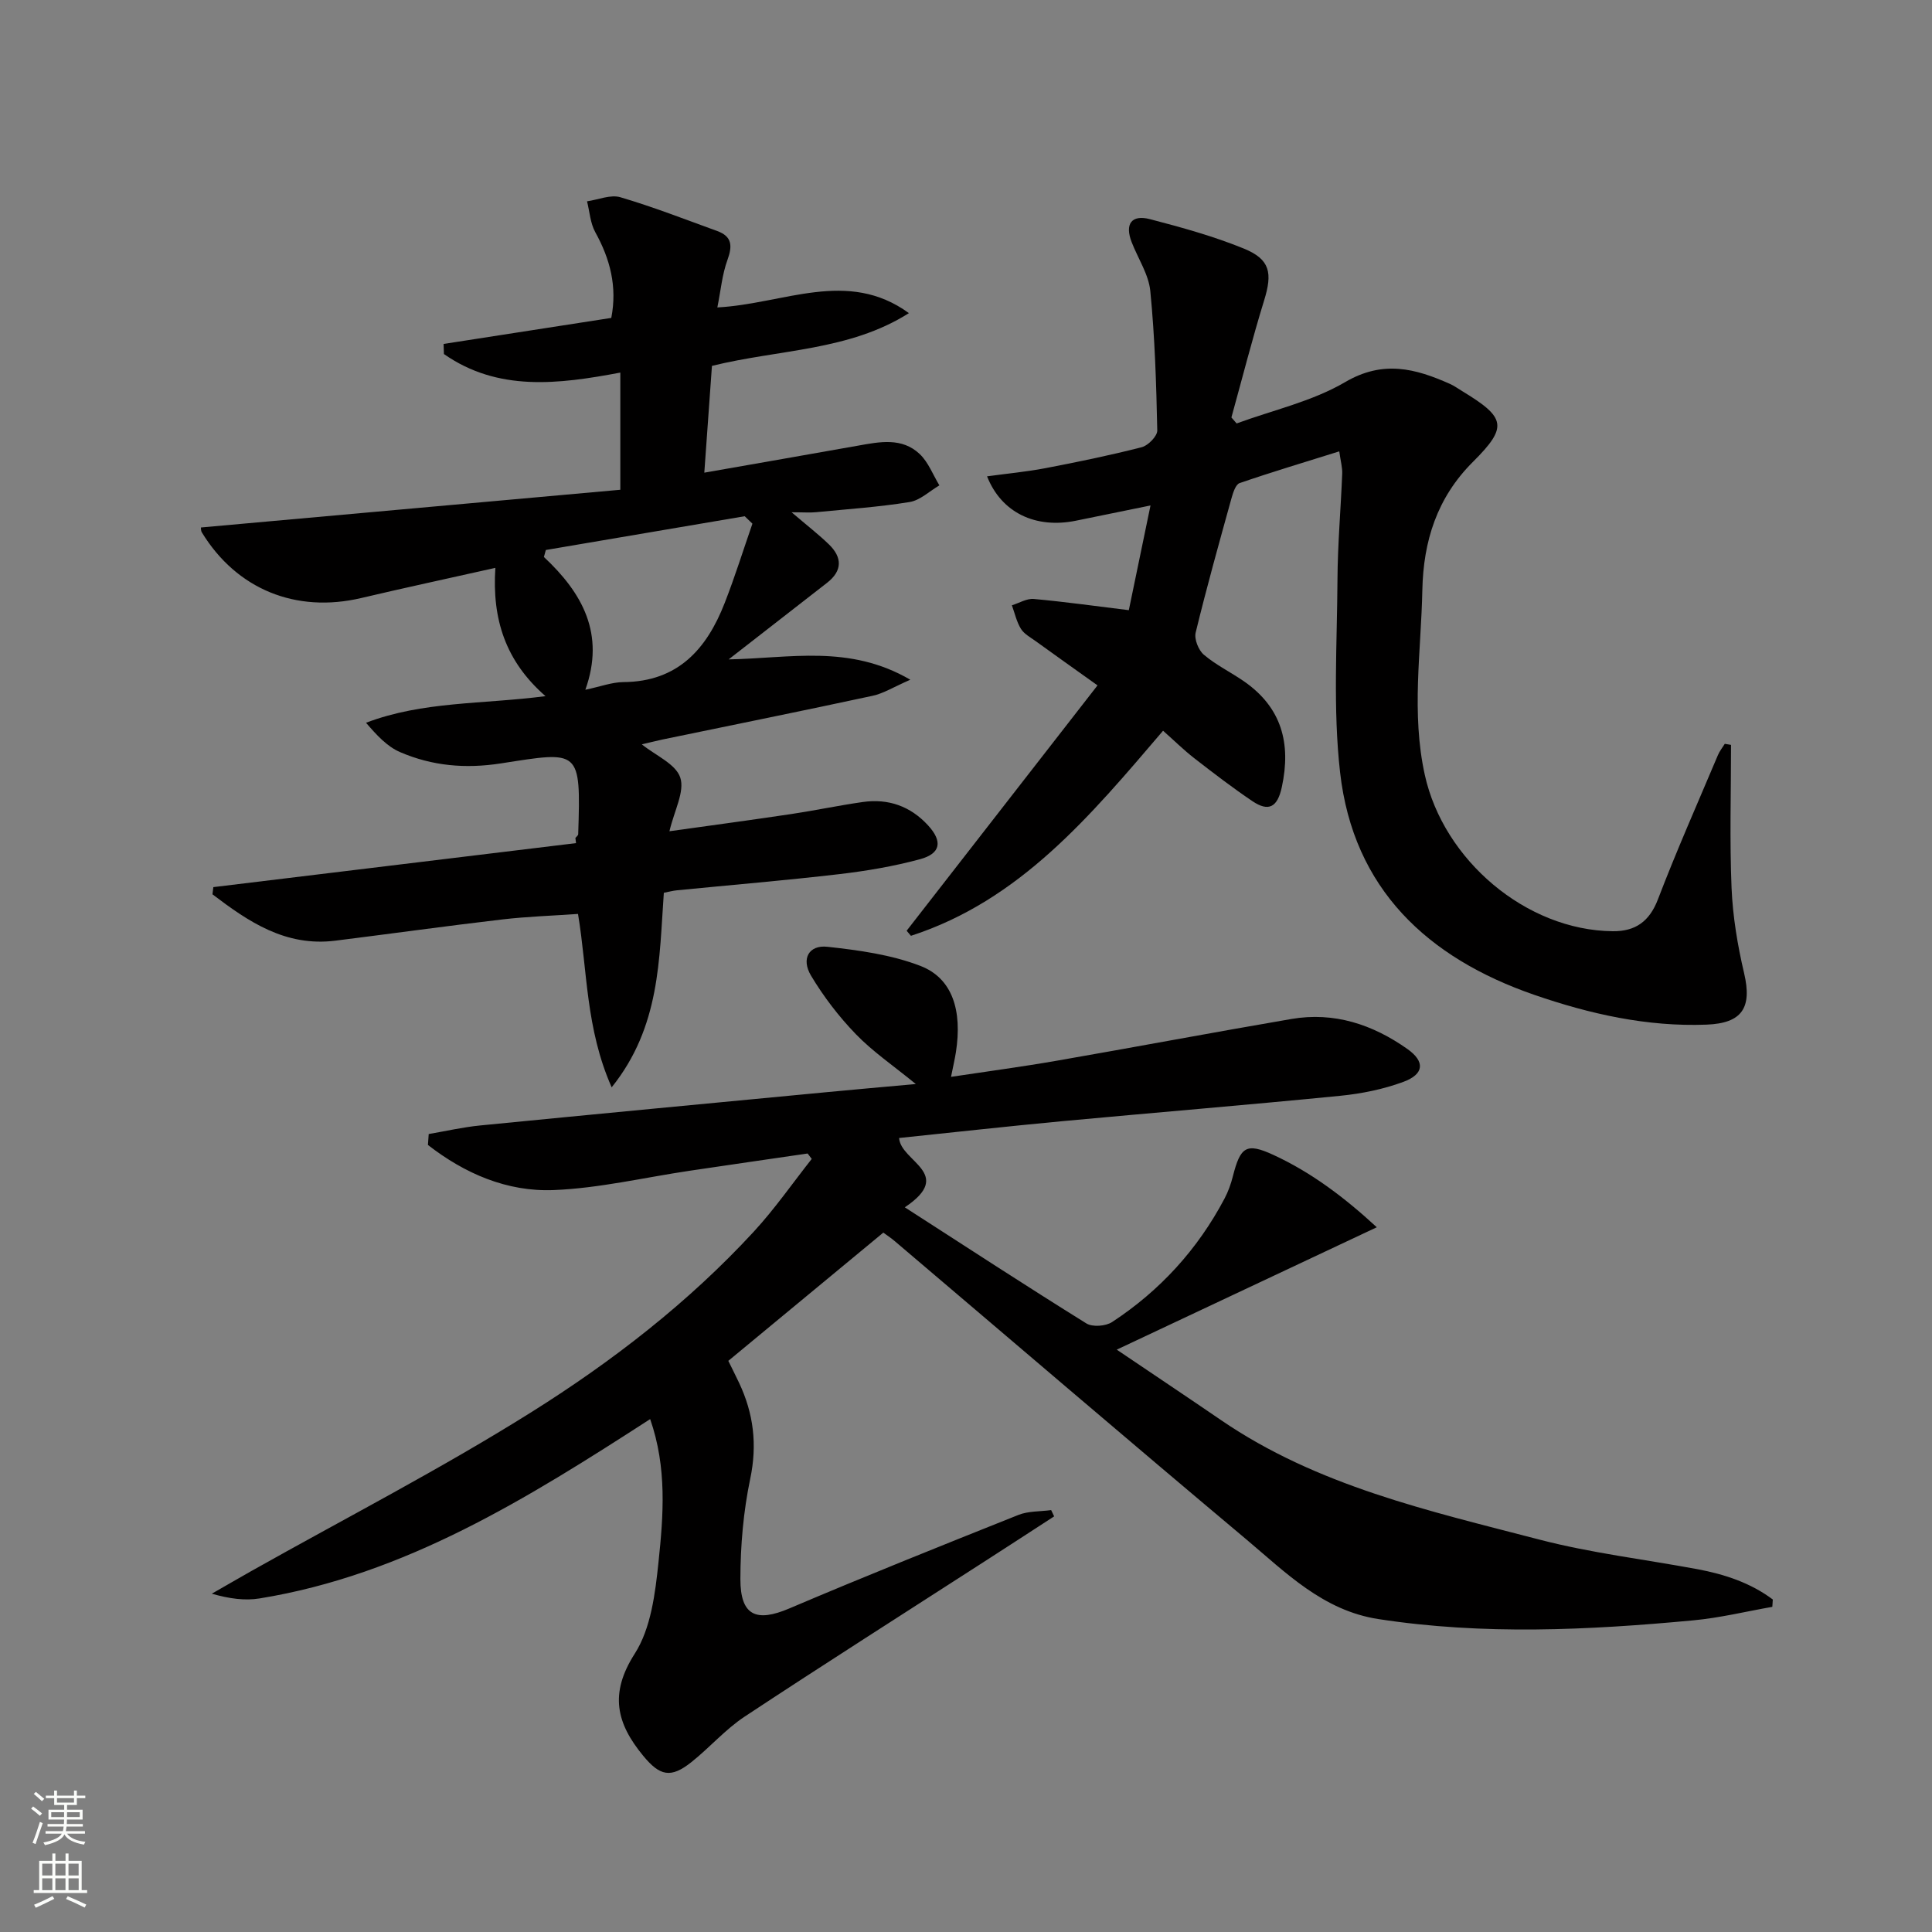 <svg enable-background="new 0 0 400 400" viewBox="0 0 400 400" xmlns="http://www.w3.org/2000/svg"><rect x="0" y="0" width="400" height="400" fill="#808080" stroke="none"/><g fill="#010000"><path d="m182.88 255.2c-10.72 8.87-21.2 17.54-32.09 26.55.52 1.07 1.4 2.8 2.23 4.55 3 6.36 3.79 12.78 2.31 19.85-1.42 6.77-2.03 13.83-2.04 20.76-.01 7.62 3.29 9.01 10.11 6.11 15.72-6.69 31.58-13.04 47.45-19.37 2.06-.82 4.51-.69 6.78-1 .21.43.41.87.62 1.3-4.89 3.17-9.77 6.35-14.67 9.5-16.48 10.63-33.04 21.14-49.4 31.95-3.99 2.64-7.23 6.39-11 9.4-4.31 3.45-6.57 2.89-10.01-1.28-5.54-6.71-7.05-12.87-1.76-21.13 3.37-5.26 4.25-12.51 4.93-19.01 1.01-9.65 1.78-19.49-1.73-29.57-25.44 16.43-50.71 32.23-80.87 37.13-3.03.49-6.21.07-9.89-.98 2.71-1.55 5.41-3.12 8.13-4.66 19.4-10.92 39.24-21.13 58.07-32.95 16.76-10.52 32.51-22.7 46.03-37.37 4.33-4.7 8.01-10.01 11.98-15.04-.28-.37-.56-.74-.85-1.12-8.16 1.19-16.32 2.37-24.47 3.58-9.36 1.39-18.68 3.61-28.08 3.99-9.72.4-18.48-3.45-26.06-9.34.05-.75.11-1.51.16-2.26 3.56-.61 7.11-1.43 10.7-1.78 23.97-2.36 47.94-4.63 71.92-6.91 5.73-.55 11.47-1.05 18.23-1.66-4.68-3.83-8.92-6.71-12.4-10.31-3.53-3.65-6.7-7.79-9.3-12.14-2.08-3.48-.44-6.39 3.39-5.97 6.51.71 13.21 1.63 19.26 3.96 6.61 2.55 8.7 9.18 7.35 17.87-.23 1.44-.56 2.87-1.01 5.1 7.7-1.16 14.85-2.11 21.95-3.35 16.18-2.81 32.33-5.86 48.52-8.63 8.86-1.52 16.83 1.14 24.01 6.21 3.69 2.6 3.5 5.21-.83 6.81-4.14 1.53-8.63 2.44-13.04 2.88-19.18 1.9-38.39 3.47-57.59 5.26-11.22 1.05-22.42 2.3-33.77 3.48.3 4.9 11.64 7.35 1.18 14.35 13.02 8.39 25.22 16.35 37.59 24.04 1.27.79 4 .58 5.32-.28 9.92-6.5 17.72-15.05 23.28-25.56.77-1.45 1.34-3.06 1.74-4.65 1.55-6.07 2.75-7 8.38-4.4 7.81 3.6 14.63 8.73 21.41 14.98-18.17 8.55-35.39 16.66-53.84 25.34 7.78 5.26 14.71 9.88 21.58 14.58 19.94 13.65 43.11 18.8 65.9 24.74 10.72 2.79 21.82 4.1 32.73 6.13 5.66 1.06 11.02 2.83 15.62 6.28-.03.51-.07 1.01-.1 1.52-5.46.96-10.89 2.29-16.4 2.8-21.72 2.03-43.44 3.08-65.17-.27-11.44-1.76-19.14-9.61-27.34-16.5-24.36-20.44-48.5-41.13-72.74-61.71-.84-.72-1.8-1.34-2.41-1.8z"/><path d="m163.89 106.06c3.26 2.78 5.61 4.6 7.73 6.65 2.77 2.69 2.82 5.45-.38 7.95-6.54 5.1-13.09 10.19-20.38 15.86 12.7-.23 24.97-3.15 37.61 4.21-3.46 1.51-5.55 2.84-7.82 3.33-14.43 3.11-28.91 6.03-43.36 9.02-1.55.32-3.08.72-4.41 1.03 2.86 2.31 7.02 4.05 7.96 6.87.96 2.9-1.24 6.84-2.24 11.12 8.95-1.25 17.12-2.35 25.28-3.57 4.93-.74 9.81-1.78 14.74-2.48 5.31-.76 9.89.87 13.53 4.84 3.03 3.31 2.64 5.83-1.67 7-5.42 1.47-11.03 2.42-16.62 3.08-11.22 1.31-22.49 2.25-33.73 3.36-.81.08-1.61.3-2.69.51-.98 13.7-.71 27.72-10.8 40.28-5.4-12.22-4.99-24.01-6.97-35.9-5.2.37-10.46.53-15.67 1.14-11.55 1.35-23.06 2.96-34.6 4.4-10.29 1.28-17.96-3.93-25.41-9.6.06-.5.12-.99.18-1.49 25.03-3.04 50.06-6.07 75.09-9.11-.04-.36-.08-.71-.13-1.07.2-.26.57-.51.58-.78.57-17.73.34-17.2-15.98-14.66-7.4 1.15-14.24.53-20.89-2.33-2.71-1.16-4.89-3.56-7.06-6.08 11.81-4.49 24.01-3.8 37.16-5.51-8.32-7.27-11.08-15.98-10.38-26.56-9.72 2.18-18.76 4.12-27.75 6.24-13.53 3.19-25.8-1.79-33-13.55-.24-.38-.2-.94-.21-1.05 28.86-2.59 57.69-5.19 86.83-7.81 0-8.58 0-16.28 0-24.26-12.82 2.42-25.33 3.98-36.52-3.84-.02-.7-.05-1.39-.07-2.09 11.5-1.79 23.01-3.57 34.72-5.39 1.26-6.48-.24-12.2-3.32-17.76-1.03-1.87-1.16-4.24-1.7-6.38 2.32-.33 4.87-1.45 6.91-.84 6.79 2 13.4 4.58 20.06 7 3.06 1.11 3.16 3.08 2.1 5.98-1.1 3.01-1.38 6.32-2.09 9.83 13.79-.73 26.94-8.08 39.66 1.18-12.38 7.84-26.78 7.47-40.78 10.92-.49 6.92-1.01 14.13-1.58 22.11 11.05-1.94 21.43-3.74 31.81-5.59 4.48-.8 9.11-1.75 12.79 1.74 1.79 1.7 2.74 4.29 4.07 6.48-2.05 1.2-3.99 3.1-6.17 3.45-6.38 1.04-12.86 1.47-19.3 2.1-1.3.13-2.61.02-5.13.02zm-42.7 36.75c3.12-.66 5.5-1.57 7.88-1.59 11.28-.08 17.25-6.84 20.97-16.38 2.11-5.4 3.84-10.94 5.74-16.42-.53-.51-1.07-1.03-1.6-1.54-13.72 2.33-27.44 4.66-41.17 6.99-.13.48-.27.97-.4 1.45 7.97 7.45 12.71 15.93 8.58 27.49z"/><path d="m358.39 154.22c0 9.87-.3 19.75.11 29.6.25 5.92 1.24 11.89 2.6 17.67 1.67 7.11-.36 10.37-7.79 10.65-12.3.47-24.15-2.2-35.63-6.16-22.1-7.63-37.49-21.93-40.23-46.07-1.49-13.16-.62-26.6-.54-39.92.04-7.31.69-14.62.98-21.93.05-1.26-.32-2.54-.61-4.61-7.18 2.25-13.95 4.27-20.63 6.57-.82.28-1.35 1.96-1.67 3.09-2.57 9.26-5.16 18.52-7.43 27.86-.33 1.35.58 3.64 1.7 4.59 2.51 2.13 5.57 3.61 8.3 5.5 7.8 5.41 9.79 12.83 7.84 21.89-.9 4.2-2.73 5.19-6.11 2.91-4.12-2.78-8.08-5.82-12.02-8.88-2.21-1.72-4.21-3.7-6.46-5.69-15.02 17.59-29.63 35.15-52.2 42.46-.3-.35-.59-.7-.89-1.05 13.08-16.81 26.16-33.63 39.52-50.8-5.05-3.6-8.95-6.37-12.82-9.17-1.08-.78-2.38-1.47-3.04-2.54-.9-1.46-1.27-3.23-1.87-4.87 1.52-.47 3.09-1.45 4.55-1.31 6.41.58 12.78 1.48 19.66 2.32 1.41-6.8 2.84-13.71 4.49-21.68-5.61 1.15-10.53 2.16-15.46 3.16-8.31 1.68-15.39-1.62-18.38-9.19 4.14-.57 8.15-.94 12.08-1.69 6.68-1.28 13.35-2.65 19.93-4.34 1.34-.34 3.26-2.3 3.23-3.48-.2-9.62-.5-19.27-1.44-28.84-.34-3.47-2.55-6.75-3.86-10.13-1.46-3.75-.05-5.77 3.81-4.76 6.56 1.71 13.15 3.53 19.4 6.08 5.49 2.24 5.97 5.06 4.21 10.75-2.47 8.01-4.53 16.14-6.77 24.22.36.41.72.83 1.08 1.24 7.54-2.77 15.65-4.56 22.47-8.56 7.86-4.61 14.54-2.81 21.69.37.91.4 1.72 1.01 2.58 1.52 8.99 5.46 9.47 7.36 2.19 14.62-7.46 7.43-10.27 16.43-10.48 26.57-.26 12.75-2.31 25.44.51 38.24 3.88 17.62 20.95 32.19 38.91 32.37 4.63.05 7.59-1.97 9.36-6.61 3.85-10.06 8.23-19.93 12.42-29.86.35-.83.94-1.56 1.42-2.33.46.07.88.14 1.29.22z"/></g><path d="m6.44 374.46.42-.45c.65.47 1.27.95 1.85 1.44l-.45.49c-.65-.56-1.25-1.06-1.82-1.48m.93 7.33-.63-.26c.55-1.36 1.05-2.8 1.52-4.33.19.1.38.19.59.27-.46 1.29-.95 2.73-1.48 4.32m-.38-10.38.44-.42c.43.34 1.01.82 1.74 1.44l-.49.49c-.53-.51-1.09-1.01-1.69-1.51m2.5.35h1.72v-1.04h.59v1.04h3.52v-1.04h.59v1.04h1.75v.53h-1.75v1.42h-2.03v.97h3.22v2.03h-3.24c0 .35-.01.66-.03.93h3.32v.53h-3.37c-.03.27-.08.58-.15.94h3.96v.53h-3.71c.67.92 1.93 1.48 3.79 1.68-.13.24-.23.44-.29.59-2.13-.38-3.48-1.08-4.04-2.12-.43.97-1.77 1.72-4.03 2.23-.09-.19-.2-.37-.33-.55 2.1-.42 3.37-1.03 3.81-1.83h-3.36v-.53h3.58c.08-.29.13-.61.16-.94h-3.33v-.53h3.39c.02-.27.04-.58.04-.93h-3.23v-2.03h3.25v-.97h-2.07v-1.42h-1.73zm1.12 3.44v1h2.65c.01-.3.02-.44.01-.4v-.25-.35zm1.19-2h3.52v-.91h-3.52zm4.71 2h-2.63v.59c0 .15-.01.28-.01.4h2.64z" fill="#fbfcfa"/><path d="m13.56 383.74h.63v1.52h2.72v6.07h1.13v.6h-11.06v-.6h1.13v-6.07h2.73v-1.52h.63v1.52h2.1v-1.52zm-2.69 8.83.38.56c-1.24.63-2.53 1.25-3.85 1.85-.1-.21-.21-.42-.34-.63 1.36-.55 2.63-1.15 3.81-1.78m-2.13-4.27h2.1v-2.45h-2.1zm0 3.04h2.1v-2.46h-2.1zm2.72-3.04h2.1v-2.45h-2.1zm0 3.04h2.1v-2.46h-2.1zm6.07 3.6c-1.41-.71-2.7-1.3-3.86-1.78l.35-.56c1.45.62 2.75 1.19 3.84 1.72zm-1.25-9.09h-2.1v2.45h2.1zm-2.09 5.49h2.1v-2.46h-2.1z" fill="#fbfcfa"/></svg>
